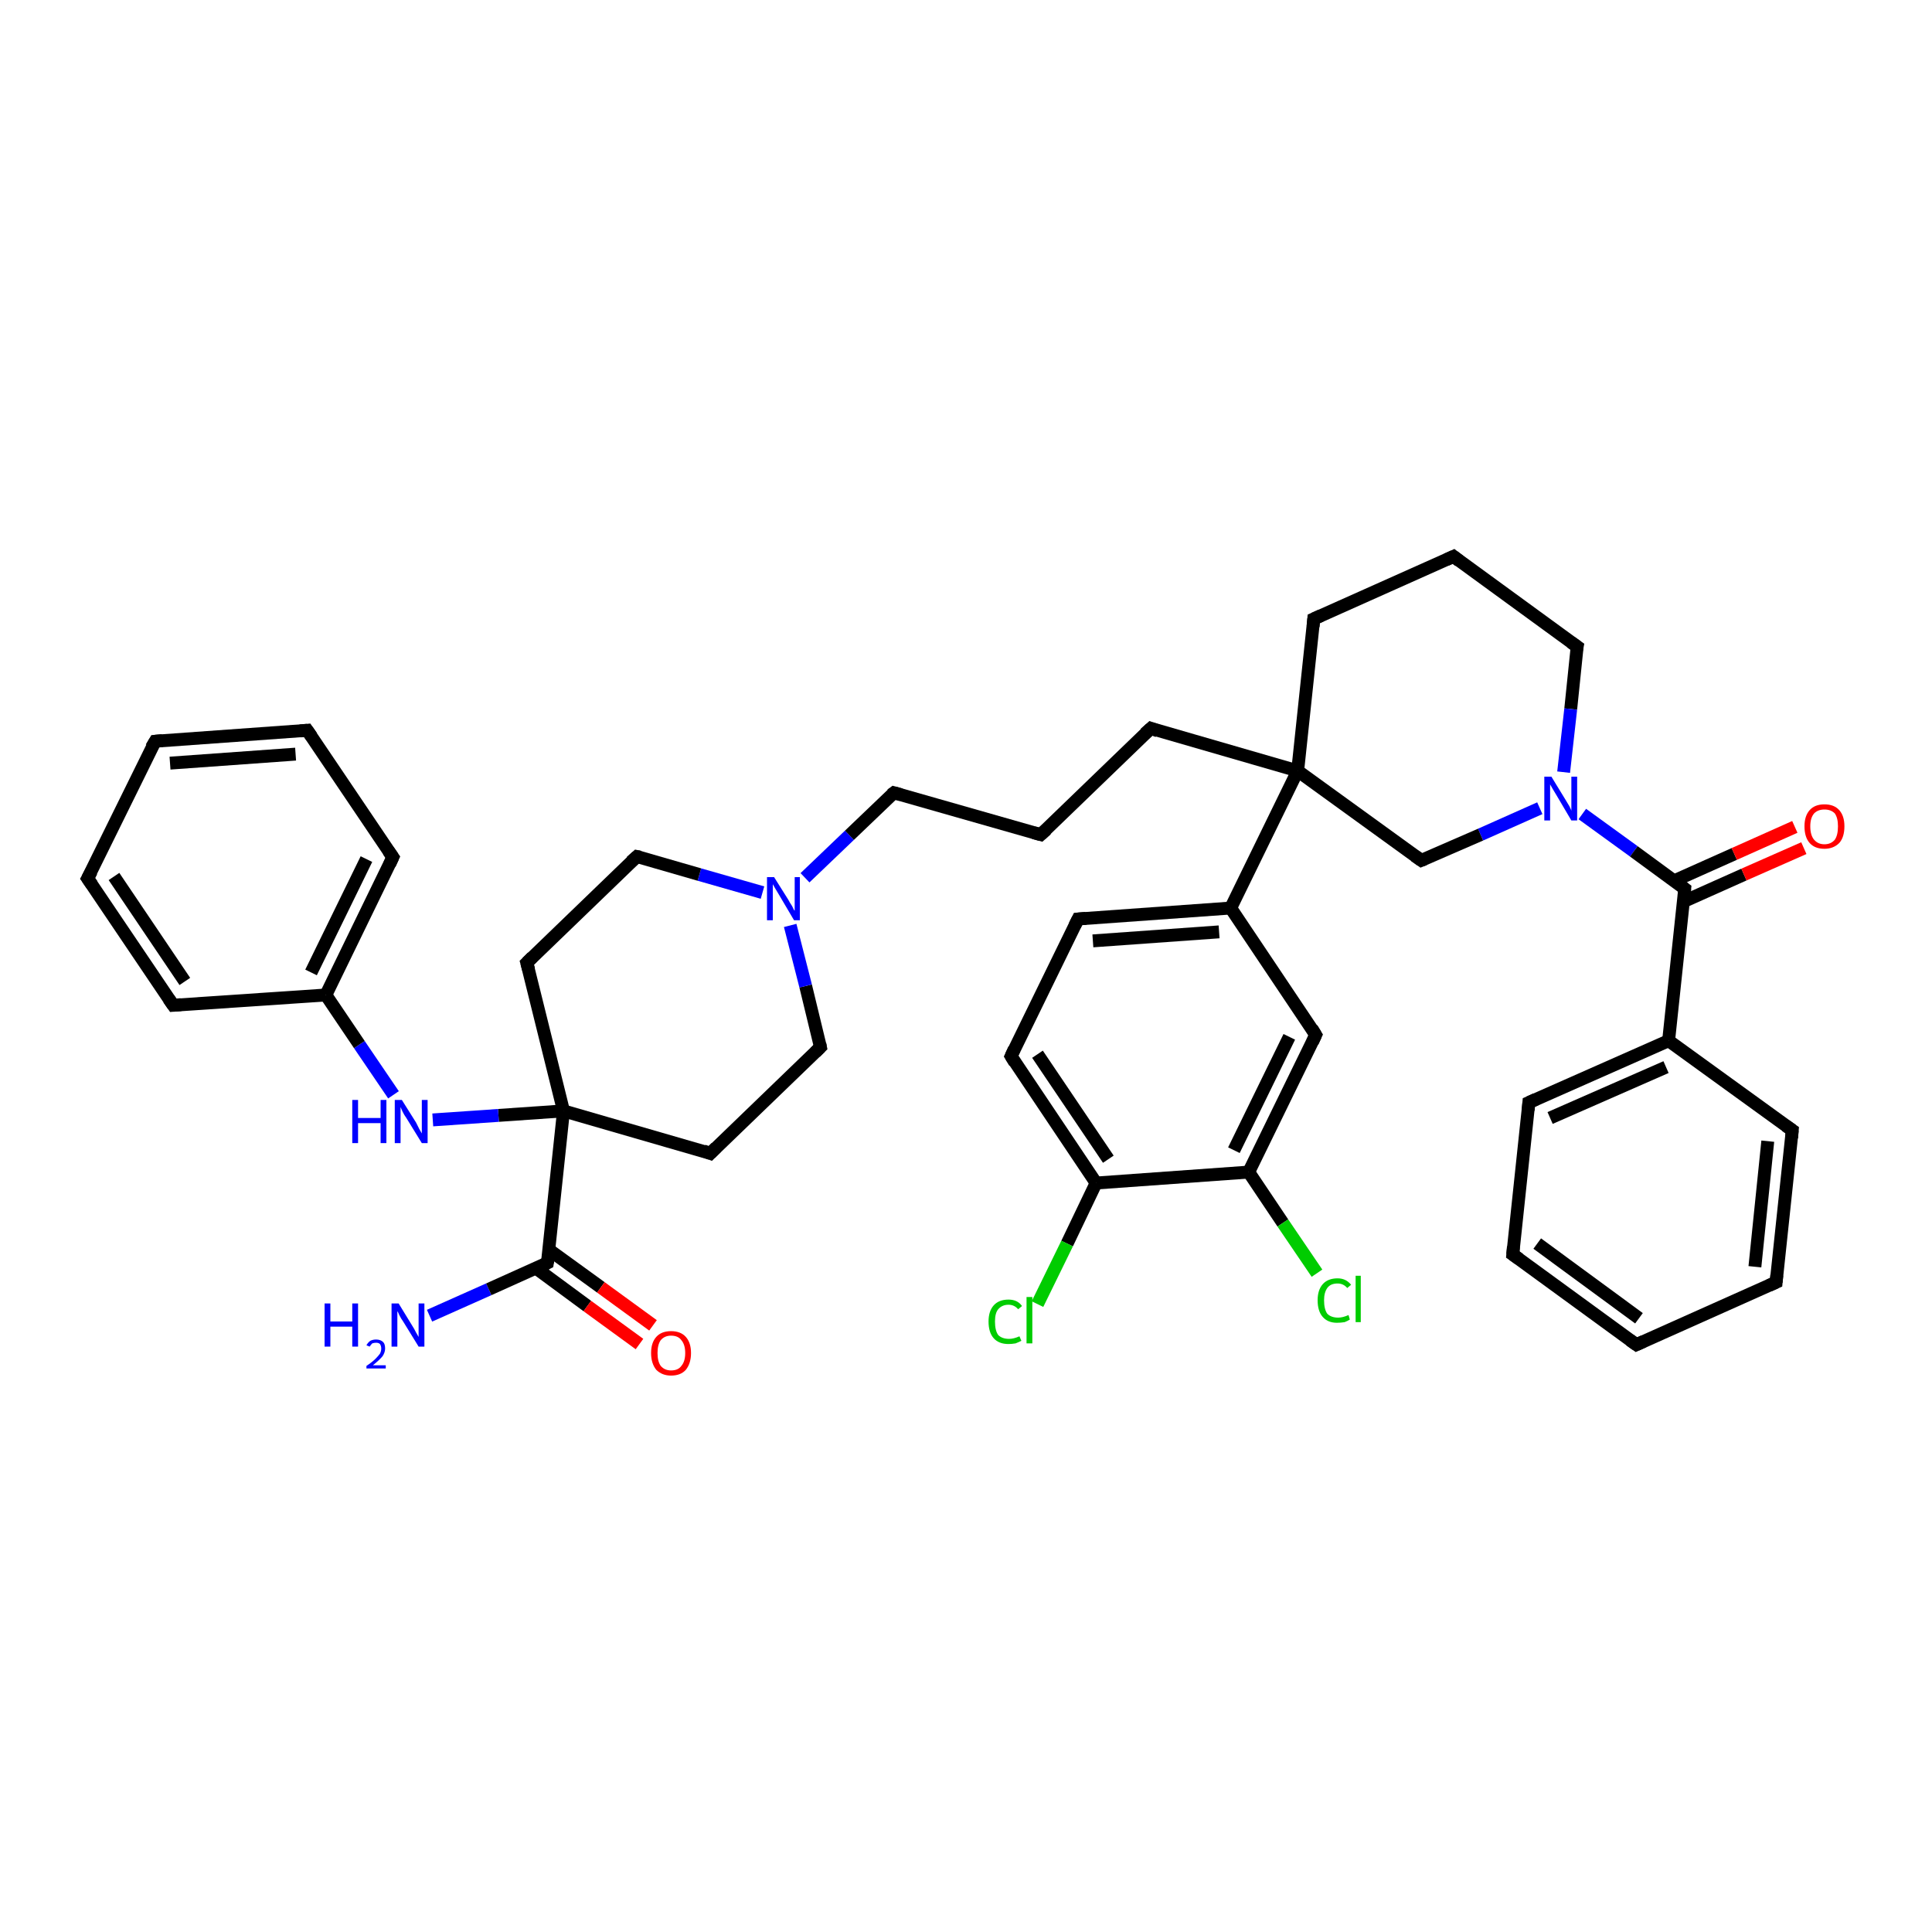 <?xml version='1.0' encoding='iso-8859-1'?>
<svg version='1.1' baseProfile='full'
              xmlns='http://www.w3.org/2000/svg'
                      xmlns:rdkit='http://www.rdkit.org/xml'
                      xmlns:xlink='http://www.w3.org/1999/xlink'
                  xml:space='preserve'
width='300px' height='300px' viewBox='0 0 300 300'>
<!-- END OF HEADER -->
<rect style='opacity:1.0;fill:#FFFFFF;stroke:none' width='300.0' height='300.0' x='0.0' y='0.0'> </rect>
<path class='bond-0 atom-0 atom-1' d='M 66.7,204.3 L 75.9,200.2' style='fill:none;fill-rule:evenodd;stroke:#0000FF;stroke-width:2.0px;stroke-linecap:butt;stroke-linejoin:miter;stroke-opacity:1' />
<path class='bond-0 atom-0 atom-1' d='M 75.9,200.2 L 85.0,196.1' style='fill:none;fill-rule:evenodd;stroke:#000000;stroke-width:2.0px;stroke-linecap:butt;stroke-linejoin:miter;stroke-opacity:1' />
<path class='bond-1 atom-1 atom-2' d='M 83.2,196.9 L 91.2,202.8' style='fill:none;fill-rule:evenodd;stroke:#000000;stroke-width:2.0px;stroke-linecap:butt;stroke-linejoin:miter;stroke-opacity:1' />
<path class='bond-1 atom-1 atom-2' d='M 91.2,202.8 L 99.3,208.7' style='fill:none;fill-rule:evenodd;stroke:#FF0000;stroke-width:2.0px;stroke-linecap:butt;stroke-linejoin:miter;stroke-opacity:1' />
<path class='bond-1 atom-1 atom-2' d='M 85.3,194.1 L 93.3,199.9' style='fill:none;fill-rule:evenodd;stroke:#000000;stroke-width:2.0px;stroke-linecap:butt;stroke-linejoin:miter;stroke-opacity:1' />
<path class='bond-1 atom-1 atom-2' d='M 93.3,199.9 L 101.4,205.8' style='fill:none;fill-rule:evenodd;stroke:#FF0000;stroke-width:2.0px;stroke-linecap:butt;stroke-linejoin:miter;stroke-opacity:1' />
<path class='bond-2 atom-1 atom-3' d='M 85.0,196.1 L 87.5,172.5' style='fill:none;fill-rule:evenodd;stroke:#000000;stroke-width:2.0px;stroke-linecap:butt;stroke-linejoin:miter;stroke-opacity:1' />
<path class='bond-3 atom-3 atom-4' d='M 87.5,172.5 L 110.3,179.1' style='fill:none;fill-rule:evenodd;stroke:#000000;stroke-width:2.0px;stroke-linecap:butt;stroke-linejoin:miter;stroke-opacity:1' />
<path class='bond-4 atom-4 atom-5' d='M 110.3,179.1 L 127.4,162.6' style='fill:none;fill-rule:evenodd;stroke:#000000;stroke-width:2.0px;stroke-linecap:butt;stroke-linejoin:miter;stroke-opacity:1' />
<path class='bond-5 atom-5 atom-6' d='M 127.4,162.6 L 125.1,153.1' style='fill:none;fill-rule:evenodd;stroke:#000000;stroke-width:2.0px;stroke-linecap:butt;stroke-linejoin:miter;stroke-opacity:1' />
<path class='bond-5 atom-5 atom-6' d='M 125.1,153.1 L 122.7,143.7' style='fill:none;fill-rule:evenodd;stroke:#0000FF;stroke-width:2.0px;stroke-linecap:butt;stroke-linejoin:miter;stroke-opacity:1' />
<path class='bond-6 atom-6 atom-7' d='M 125.0,136.3 L 131.9,129.7' style='fill:none;fill-rule:evenodd;stroke:#0000FF;stroke-width:2.0px;stroke-linecap:butt;stroke-linejoin:miter;stroke-opacity:1' />
<path class='bond-6 atom-6 atom-7' d='M 131.9,129.7 L 138.8,123.1' style='fill:none;fill-rule:evenodd;stroke:#000000;stroke-width:2.0px;stroke-linecap:butt;stroke-linejoin:miter;stroke-opacity:1' />
<path class='bond-7 atom-7 atom-8' d='M 138.8,123.1 L 161.6,129.6' style='fill:none;fill-rule:evenodd;stroke:#000000;stroke-width:2.0px;stroke-linecap:butt;stroke-linejoin:miter;stroke-opacity:1' />
<path class='bond-8 atom-8 atom-9' d='M 161.6,129.6 L 178.7,113.1' style='fill:none;fill-rule:evenodd;stroke:#000000;stroke-width:2.0px;stroke-linecap:butt;stroke-linejoin:miter;stroke-opacity:1' />
<path class='bond-9 atom-9 atom-10' d='M 178.7,113.1 L 201.5,119.7' style='fill:none;fill-rule:evenodd;stroke:#000000;stroke-width:2.0px;stroke-linecap:butt;stroke-linejoin:miter;stroke-opacity:1' />
<path class='bond-10 atom-10 atom-11' d='M 201.5,119.7 L 204.0,96.1' style='fill:none;fill-rule:evenodd;stroke:#000000;stroke-width:2.0px;stroke-linecap:butt;stroke-linejoin:miter;stroke-opacity:1' />
<path class='bond-11 atom-11 atom-12' d='M 204.0,96.1 L 225.7,86.4' style='fill:none;fill-rule:evenodd;stroke:#000000;stroke-width:2.0px;stroke-linecap:butt;stroke-linejoin:miter;stroke-opacity:1' />
<path class='bond-12 atom-12 atom-13' d='M 225.7,86.4 L 244.9,100.4' style='fill:none;fill-rule:evenodd;stroke:#000000;stroke-width:2.0px;stroke-linecap:butt;stroke-linejoin:miter;stroke-opacity:1' />
<path class='bond-13 atom-13 atom-14' d='M 244.9,100.4 L 243.9,110.1' style='fill:none;fill-rule:evenodd;stroke:#000000;stroke-width:2.0px;stroke-linecap:butt;stroke-linejoin:miter;stroke-opacity:1' />
<path class='bond-13 atom-13 atom-14' d='M 243.9,110.1 L 242.8,119.9' style='fill:none;fill-rule:evenodd;stroke:#0000FF;stroke-width:2.0px;stroke-linecap:butt;stroke-linejoin:miter;stroke-opacity:1' />
<path class='bond-14 atom-14 atom-15' d='M 239.1,125.5 L 229.9,129.6' style='fill:none;fill-rule:evenodd;stroke:#0000FF;stroke-width:2.0px;stroke-linecap:butt;stroke-linejoin:miter;stroke-opacity:1' />
<path class='bond-14 atom-14 atom-15' d='M 229.9,129.6 L 220.7,133.6' style='fill:none;fill-rule:evenodd;stroke:#000000;stroke-width:2.0px;stroke-linecap:butt;stroke-linejoin:miter;stroke-opacity:1' />
<path class='bond-15 atom-14 atom-16' d='M 245.7,126.4 L 253.7,132.2' style='fill:none;fill-rule:evenodd;stroke:#0000FF;stroke-width:2.0px;stroke-linecap:butt;stroke-linejoin:miter;stroke-opacity:1' />
<path class='bond-15 atom-14 atom-16' d='M 253.7,132.2 L 261.6,138.0' style='fill:none;fill-rule:evenodd;stroke:#000000;stroke-width:2.0px;stroke-linecap:butt;stroke-linejoin:miter;stroke-opacity:1' />
<path class='bond-16 atom-16 atom-17' d='M 261.4,140.0 L 270.8,135.8' style='fill:none;fill-rule:evenodd;stroke:#000000;stroke-width:2.0px;stroke-linecap:butt;stroke-linejoin:miter;stroke-opacity:1' />
<path class='bond-16 atom-16 atom-17' d='M 270.8,135.8 L 280.1,131.7' style='fill:none;fill-rule:evenodd;stroke:#FF0000;stroke-width:2.0px;stroke-linecap:butt;stroke-linejoin:miter;stroke-opacity:1' />
<path class='bond-16 atom-16 atom-17' d='M 259.9,136.8 L 269.3,132.6' style='fill:none;fill-rule:evenodd;stroke:#000000;stroke-width:2.0px;stroke-linecap:butt;stroke-linejoin:miter;stroke-opacity:1' />
<path class='bond-16 atom-16 atom-17' d='M 269.3,132.6 L 278.7,128.4' style='fill:none;fill-rule:evenodd;stroke:#FF0000;stroke-width:2.0px;stroke-linecap:butt;stroke-linejoin:miter;stroke-opacity:1' />
<path class='bond-17 atom-16 atom-18' d='M 261.6,138.0 L 259.1,161.6' style='fill:none;fill-rule:evenodd;stroke:#000000;stroke-width:2.0px;stroke-linecap:butt;stroke-linejoin:miter;stroke-opacity:1' />
<path class='bond-18 atom-18 atom-19' d='M 259.1,161.6 L 237.4,171.2' style='fill:none;fill-rule:evenodd;stroke:#000000;stroke-width:2.0px;stroke-linecap:butt;stroke-linejoin:miter;stroke-opacity:1' />
<path class='bond-18 atom-18 atom-19' d='M 258.7,165.7 L 240.7,173.6' style='fill:none;fill-rule:evenodd;stroke:#000000;stroke-width:2.0px;stroke-linecap:butt;stroke-linejoin:miter;stroke-opacity:1' />
<path class='bond-19 atom-19 atom-20' d='M 237.4,171.2 L 234.9,194.8' style='fill:none;fill-rule:evenodd;stroke:#000000;stroke-width:2.0px;stroke-linecap:butt;stroke-linejoin:miter;stroke-opacity:1' />
<path class='bond-20 atom-20 atom-21' d='M 234.9,194.8 L 254.1,208.8' style='fill:none;fill-rule:evenodd;stroke:#000000;stroke-width:2.0px;stroke-linecap:butt;stroke-linejoin:miter;stroke-opacity:1' />
<path class='bond-20 atom-20 atom-21' d='M 238.7,193.1 L 254.5,204.7' style='fill:none;fill-rule:evenodd;stroke:#000000;stroke-width:2.0px;stroke-linecap:butt;stroke-linejoin:miter;stroke-opacity:1' />
<path class='bond-21 atom-21 atom-22' d='M 254.1,208.8 L 275.8,199.1' style='fill:none;fill-rule:evenodd;stroke:#000000;stroke-width:2.0px;stroke-linecap:butt;stroke-linejoin:miter;stroke-opacity:1' />
<path class='bond-22 atom-22 atom-23' d='M 275.8,199.1 L 278.3,175.5' style='fill:none;fill-rule:evenodd;stroke:#000000;stroke-width:2.0px;stroke-linecap:butt;stroke-linejoin:miter;stroke-opacity:1' />
<path class='bond-22 atom-22 atom-23' d='M 272.5,196.7 L 274.5,177.2' style='fill:none;fill-rule:evenodd;stroke:#000000;stroke-width:2.0px;stroke-linecap:butt;stroke-linejoin:miter;stroke-opacity:1' />
<path class='bond-23 atom-10 atom-24' d='M 201.5,119.7 L 191.1,141.0' style='fill:none;fill-rule:evenodd;stroke:#000000;stroke-width:2.0px;stroke-linecap:butt;stroke-linejoin:miter;stroke-opacity:1' />
<path class='bond-24 atom-24 atom-25' d='M 191.1,141.0 L 167.4,142.7' style='fill:none;fill-rule:evenodd;stroke:#000000;stroke-width:2.0px;stroke-linecap:butt;stroke-linejoin:miter;stroke-opacity:1' />
<path class='bond-24 atom-24 atom-25' d='M 189.3,144.7 L 169.7,146.1' style='fill:none;fill-rule:evenodd;stroke:#000000;stroke-width:2.0px;stroke-linecap:butt;stroke-linejoin:miter;stroke-opacity:1' />
<path class='bond-25 atom-25 atom-26' d='M 167.4,142.7 L 157.0,164.0' style='fill:none;fill-rule:evenodd;stroke:#000000;stroke-width:2.0px;stroke-linecap:butt;stroke-linejoin:miter;stroke-opacity:1' />
<path class='bond-26 atom-26 atom-27' d='M 157.0,164.0 L 170.2,183.7' style='fill:none;fill-rule:evenodd;stroke:#000000;stroke-width:2.0px;stroke-linecap:butt;stroke-linejoin:miter;stroke-opacity:1' />
<path class='bond-26 atom-26 atom-27' d='M 161.1,163.7 L 172.1,180.0' style='fill:none;fill-rule:evenodd;stroke:#000000;stroke-width:2.0px;stroke-linecap:butt;stroke-linejoin:miter;stroke-opacity:1' />
<path class='bond-27 atom-27 atom-28' d='M 170.2,183.7 L 165.7,193.1' style='fill:none;fill-rule:evenodd;stroke:#000000;stroke-width:2.0px;stroke-linecap:butt;stroke-linejoin:miter;stroke-opacity:1' />
<path class='bond-27 atom-27 atom-28' d='M 165.7,193.1 L 161.1,202.5' style='fill:none;fill-rule:evenodd;stroke:#00CC00;stroke-width:2.0px;stroke-linecap:butt;stroke-linejoin:miter;stroke-opacity:1' />
<path class='bond-28 atom-27 atom-29' d='M 170.2,183.7 L 193.9,182.0' style='fill:none;fill-rule:evenodd;stroke:#000000;stroke-width:2.0px;stroke-linecap:butt;stroke-linejoin:miter;stroke-opacity:1' />
<path class='bond-29 atom-29 atom-30' d='M 193.9,182.0 L 199.2,189.9' style='fill:none;fill-rule:evenodd;stroke:#000000;stroke-width:2.0px;stroke-linecap:butt;stroke-linejoin:miter;stroke-opacity:1' />
<path class='bond-29 atom-29 atom-30' d='M 199.2,189.9 L 204.5,197.7' style='fill:none;fill-rule:evenodd;stroke:#00CC00;stroke-width:2.0px;stroke-linecap:butt;stroke-linejoin:miter;stroke-opacity:1' />
<path class='bond-30 atom-29 atom-31' d='M 193.9,182.0 L 204.3,160.7' style='fill:none;fill-rule:evenodd;stroke:#000000;stroke-width:2.0px;stroke-linecap:butt;stroke-linejoin:miter;stroke-opacity:1' />
<path class='bond-30 atom-29 atom-31' d='M 191.6,178.6 L 200.2,161.0' style='fill:none;fill-rule:evenodd;stroke:#000000;stroke-width:2.0px;stroke-linecap:butt;stroke-linejoin:miter;stroke-opacity:1' />
<path class='bond-31 atom-6 atom-32' d='M 118.4,138.6 L 108.6,135.8' style='fill:none;fill-rule:evenodd;stroke:#0000FF;stroke-width:2.0px;stroke-linecap:butt;stroke-linejoin:miter;stroke-opacity:1' />
<path class='bond-31 atom-6 atom-32' d='M 108.6,135.8 L 98.9,133.0' style='fill:none;fill-rule:evenodd;stroke:#000000;stroke-width:2.0px;stroke-linecap:butt;stroke-linejoin:miter;stroke-opacity:1' />
<path class='bond-32 atom-32 atom-33' d='M 98.9,133.0 L 81.8,149.5' style='fill:none;fill-rule:evenodd;stroke:#000000;stroke-width:2.0px;stroke-linecap:butt;stroke-linejoin:miter;stroke-opacity:1' />
<path class='bond-33 atom-3 atom-34' d='M 87.5,172.5 L 77.4,173.2' style='fill:none;fill-rule:evenodd;stroke:#000000;stroke-width:2.0px;stroke-linecap:butt;stroke-linejoin:miter;stroke-opacity:1' />
<path class='bond-33 atom-3 atom-34' d='M 77.4,173.2 L 67.2,173.9' style='fill:none;fill-rule:evenodd;stroke:#0000FF;stroke-width:2.0px;stroke-linecap:butt;stroke-linejoin:miter;stroke-opacity:1' />
<path class='bond-34 atom-34 atom-35' d='M 61.1,170.0 L 55.8,162.2' style='fill:none;fill-rule:evenodd;stroke:#0000FF;stroke-width:2.0px;stroke-linecap:butt;stroke-linejoin:miter;stroke-opacity:1' />
<path class='bond-34 atom-34 atom-35' d='M 55.8,162.2 L 50.6,154.5' style='fill:none;fill-rule:evenodd;stroke:#000000;stroke-width:2.0px;stroke-linecap:butt;stroke-linejoin:miter;stroke-opacity:1' />
<path class='bond-35 atom-35 atom-36' d='M 50.6,154.5 L 61.0,133.1' style='fill:none;fill-rule:evenodd;stroke:#000000;stroke-width:2.0px;stroke-linecap:butt;stroke-linejoin:miter;stroke-opacity:1' />
<path class='bond-35 atom-35 atom-36' d='M 48.3,151.0 L 56.9,133.4' style='fill:none;fill-rule:evenodd;stroke:#000000;stroke-width:2.0px;stroke-linecap:butt;stroke-linejoin:miter;stroke-opacity:1' />
<path class='bond-36 atom-36 atom-37' d='M 61.0,133.1 L 47.7,113.4' style='fill:none;fill-rule:evenodd;stroke:#000000;stroke-width:2.0px;stroke-linecap:butt;stroke-linejoin:miter;stroke-opacity:1' />
<path class='bond-37 atom-37 atom-38' d='M 47.7,113.4 L 24.1,115.1' style='fill:none;fill-rule:evenodd;stroke:#000000;stroke-width:2.0px;stroke-linecap:butt;stroke-linejoin:miter;stroke-opacity:1' />
<path class='bond-37 atom-37 atom-38' d='M 45.9,117.1 L 26.4,118.5' style='fill:none;fill-rule:evenodd;stroke:#000000;stroke-width:2.0px;stroke-linecap:butt;stroke-linejoin:miter;stroke-opacity:1' />
<path class='bond-38 atom-38 atom-39' d='M 24.1,115.1 L 13.6,136.4' style='fill:none;fill-rule:evenodd;stroke:#000000;stroke-width:2.0px;stroke-linecap:butt;stroke-linejoin:miter;stroke-opacity:1' />
<path class='bond-39 atom-39 atom-40' d='M 13.6,136.4 L 26.9,156.1' style='fill:none;fill-rule:evenodd;stroke:#000000;stroke-width:2.0px;stroke-linecap:butt;stroke-linejoin:miter;stroke-opacity:1' />
<path class='bond-39 atom-39 atom-40' d='M 17.7,136.1 L 28.7,152.4' style='fill:none;fill-rule:evenodd;stroke:#000000;stroke-width:2.0px;stroke-linecap:butt;stroke-linejoin:miter;stroke-opacity:1' />
<path class='bond-40 atom-33 atom-3' d='M 81.8,149.5 L 87.5,172.5' style='fill:none;fill-rule:evenodd;stroke:#000000;stroke-width:2.0px;stroke-linecap:butt;stroke-linejoin:miter;stroke-opacity:1' />
<path class='bond-41 atom-40 atom-35' d='M 26.9,156.1 L 50.6,154.5' style='fill:none;fill-rule:evenodd;stroke:#000000;stroke-width:2.0px;stroke-linecap:butt;stroke-linejoin:miter;stroke-opacity:1' />
<path class='bond-42 atom-15 atom-10' d='M 220.7,133.6 L 201.5,119.7' style='fill:none;fill-rule:evenodd;stroke:#000000;stroke-width:2.0px;stroke-linecap:butt;stroke-linejoin:miter;stroke-opacity:1' />
<path class='bond-43 atom-23 atom-18' d='M 278.3,175.5 L 259.1,161.6' style='fill:none;fill-rule:evenodd;stroke:#000000;stroke-width:2.0px;stroke-linecap:butt;stroke-linejoin:miter;stroke-opacity:1' />
<path class='bond-44 atom-31 atom-24' d='M 204.3,160.7 L 191.1,141.0' style='fill:none;fill-rule:evenodd;stroke:#000000;stroke-width:2.0px;stroke-linecap:butt;stroke-linejoin:miter;stroke-opacity:1' />
<path d='M 84.6,196.3 L 85.0,196.1 L 85.2,194.9' style='fill:none;stroke:#000000;stroke-width:2.0px;stroke-linecap:butt;stroke-linejoin:miter;stroke-opacity:1;' />
<path d='M 109.2,178.7 L 110.3,179.1 L 111.2,178.2' style='fill:none;stroke:#000000;stroke-width:2.0px;stroke-linecap:butt;stroke-linejoin:miter;stroke-opacity:1;' />
<path d='M 126.6,163.4 L 127.4,162.6 L 127.3,162.1' style='fill:none;stroke:#000000;stroke-width:2.0px;stroke-linecap:butt;stroke-linejoin:miter;stroke-opacity:1;' />
<path d='M 138.4,123.4 L 138.8,123.1 L 139.9,123.4' style='fill:none;stroke:#000000;stroke-width:2.0px;stroke-linecap:butt;stroke-linejoin:miter;stroke-opacity:1;' />
<path d='M 160.5,129.3 L 161.6,129.6 L 162.5,128.8' style='fill:none;stroke:#000000;stroke-width:2.0px;stroke-linecap:butt;stroke-linejoin:miter;stroke-opacity:1;' />
<path d='M 177.8,113.9 L 178.7,113.1 L 179.8,113.5' style='fill:none;stroke:#000000;stroke-width:2.0px;stroke-linecap:butt;stroke-linejoin:miter;stroke-opacity:1;' />
<path d='M 203.9,97.3 L 204.0,96.1 L 205.1,95.6' style='fill:none;stroke:#000000;stroke-width:2.0px;stroke-linecap:butt;stroke-linejoin:miter;stroke-opacity:1;' />
<path d='M 224.6,86.9 L 225.7,86.4 L 226.6,87.1' style='fill:none;stroke:#000000;stroke-width:2.0px;stroke-linecap:butt;stroke-linejoin:miter;stroke-opacity:1;' />
<path d='M 243.9,99.7 L 244.9,100.4 L 244.8,100.9' style='fill:none;stroke:#000000;stroke-width:2.0px;stroke-linecap:butt;stroke-linejoin:miter;stroke-opacity:1;' />
<path d='M 221.2,133.4 L 220.7,133.6 L 219.7,132.9' style='fill:none;stroke:#000000;stroke-width:2.0px;stroke-linecap:butt;stroke-linejoin:miter;stroke-opacity:1;' />
<path d='M 261.2,137.7 L 261.6,138.0 L 261.5,139.1' style='fill:none;stroke:#000000;stroke-width:2.0px;stroke-linecap:butt;stroke-linejoin:miter;stroke-opacity:1;' />
<path d='M 238.5,170.7 L 237.4,171.2 L 237.3,172.4' style='fill:none;stroke:#000000;stroke-width:2.0px;stroke-linecap:butt;stroke-linejoin:miter;stroke-opacity:1;' />
<path d='M 235.0,193.6 L 234.9,194.8 L 235.9,195.5' style='fill:none;stroke:#000000;stroke-width:2.0px;stroke-linecap:butt;stroke-linejoin:miter;stroke-opacity:1;' />
<path d='M 253.1,208.1 L 254.1,208.8 L 255.2,208.3' style='fill:none;stroke:#000000;stroke-width:2.0px;stroke-linecap:butt;stroke-linejoin:miter;stroke-opacity:1;' />
<path d='M 274.7,199.6 L 275.8,199.1 L 275.9,198.0' style='fill:none;stroke:#000000;stroke-width:2.0px;stroke-linecap:butt;stroke-linejoin:miter;stroke-opacity:1;' />
<path d='M 278.2,176.7 L 278.3,175.5 L 277.3,174.8' style='fill:none;stroke:#000000;stroke-width:2.0px;stroke-linecap:butt;stroke-linejoin:miter;stroke-opacity:1;' />
<path d='M 168.6,142.6 L 167.4,142.7 L 166.9,143.7' style='fill:none;stroke:#000000;stroke-width:2.0px;stroke-linecap:butt;stroke-linejoin:miter;stroke-opacity:1;' />
<path d='M 157.5,162.9 L 157.0,164.0 L 157.6,165.0' style='fill:none;stroke:#000000;stroke-width:2.0px;stroke-linecap:butt;stroke-linejoin:miter;stroke-opacity:1;' />
<path d='M 203.8,161.8 L 204.3,160.7 L 203.7,159.7' style='fill:none;stroke:#000000;stroke-width:2.0px;stroke-linecap:butt;stroke-linejoin:miter;stroke-opacity:1;' />
<path d='M 99.4,133.1 L 98.9,133.0 L 98.0,133.8' style='fill:none;stroke:#000000;stroke-width:2.0px;stroke-linecap:butt;stroke-linejoin:miter;stroke-opacity:1;' />
<path d='M 82.7,148.6 L 81.8,149.5 L 82.1,150.6' style='fill:none;stroke:#000000;stroke-width:2.0px;stroke-linecap:butt;stroke-linejoin:miter;stroke-opacity:1;' />
<path d='M 60.5,134.2 L 61.0,133.1 L 60.3,132.1' style='fill:none;stroke:#000000;stroke-width:2.0px;stroke-linecap:butt;stroke-linejoin:miter;stroke-opacity:1;' />
<path d='M 48.4,114.4 L 47.7,113.4 L 46.6,113.5' style='fill:none;stroke:#000000;stroke-width:2.0px;stroke-linecap:butt;stroke-linejoin:miter;stroke-opacity:1;' />
<path d='M 25.2,115.0 L 24.1,115.1 L 23.5,116.1' style='fill:none;stroke:#000000;stroke-width:2.0px;stroke-linecap:butt;stroke-linejoin:miter;stroke-opacity:1;' />
<path d='M 14.2,135.3 L 13.6,136.4 L 14.3,137.4' style='fill:none;stroke:#000000;stroke-width:2.0px;stroke-linecap:butt;stroke-linejoin:miter;stroke-opacity:1;' />
<path d='M 26.2,155.1 L 26.9,156.1 L 28.1,156.0' style='fill:none;stroke:#000000;stroke-width:2.0px;stroke-linecap:butt;stroke-linejoin:miter;stroke-opacity:1;' />
<path class='atom-0' d='M 50.4 202.4
L 51.3 202.4
L 51.3 205.2
L 54.7 205.2
L 54.7 202.4
L 55.6 202.4
L 55.6 209.1
L 54.7 209.1
L 54.7 206.0
L 51.3 206.0
L 51.3 209.1
L 50.4 209.1
L 50.4 202.4
' fill='#0000FF'/>
<path class='atom-0' d='M 56.9 208.9
Q 57.1 208.5, 57.5 208.2
Q 57.9 208.0, 58.4 208.0
Q 59.1 208.0, 59.5 208.4
Q 59.8 208.7, 59.8 209.4
Q 59.8 210.0, 59.4 210.6
Q 58.9 211.2, 57.9 212.0
L 59.9 212.0
L 59.9 212.5
L 56.9 212.5
L 56.9 212.1
Q 57.8 211.5, 58.3 211.0
Q 58.7 210.6, 59.0 210.2
Q 59.2 209.8, 59.2 209.4
Q 59.2 209.0, 59.0 208.7
Q 58.8 208.5, 58.4 208.5
Q 58.1 208.5, 57.8 208.6
Q 57.6 208.8, 57.4 209.1
L 56.9 208.9
' fill='#0000FF'/>
<path class='atom-0' d='M 61.9 202.4
L 64.1 206.0
Q 64.3 206.3, 64.6 206.9
Q 65.0 207.6, 65.0 207.6
L 65.0 202.4
L 65.9 202.4
L 65.9 209.1
L 65.0 209.1
L 62.6 205.2
Q 62.3 204.8, 62.0 204.2
Q 61.8 203.7, 61.7 203.6
L 61.7 209.1
L 60.8 209.1
L 60.8 202.4
L 61.9 202.4
' fill='#0000FF'/>
<path class='atom-2' d='M 101.1 210.1
Q 101.1 208.5, 101.9 207.6
Q 102.7 206.7, 104.2 206.7
Q 105.7 206.7, 106.5 207.6
Q 107.3 208.5, 107.3 210.1
Q 107.3 211.7, 106.5 212.7
Q 105.7 213.6, 104.2 213.6
Q 102.8 213.6, 101.9 212.7
Q 101.1 211.7, 101.1 210.1
M 104.2 212.8
Q 105.3 212.8, 105.8 212.1
Q 106.4 211.4, 106.4 210.1
Q 106.4 208.8, 105.8 208.1
Q 105.3 207.4, 104.2 207.4
Q 103.2 207.4, 102.6 208.1
Q 102.1 208.8, 102.1 210.1
Q 102.1 211.4, 102.6 212.1
Q 103.2 212.8, 104.2 212.8
' fill='#FF0000'/>
<path class='atom-6' d='M 120.2 136.2
L 122.4 139.7
Q 122.6 140.1, 123.0 140.7
Q 123.3 141.4, 123.4 141.4
L 123.4 136.2
L 124.2 136.2
L 124.2 142.9
L 123.3 142.9
L 121.0 139.0
Q 120.7 138.5, 120.4 138.0
Q 120.1 137.5, 120.0 137.3
L 120.0 142.9
L 119.1 142.9
L 119.1 136.2
L 120.2 136.2
' fill='#0000FF'/>
<path class='atom-14' d='M 240.9 120.6
L 243.1 124.2
Q 243.3 124.5, 243.7 125.2
Q 244.0 125.8, 244.0 125.9
L 244.0 120.6
L 244.9 120.6
L 244.9 127.4
L 244.0 127.4
L 241.7 123.5
Q 241.4 123.0, 241.1 122.5
Q 240.8 122.0, 240.7 121.8
L 240.7 127.4
L 239.8 127.4
L 239.8 120.6
L 240.9 120.6
' fill='#0000FF'/>
<path class='atom-17' d='M 280.2 128.3
Q 280.2 126.7, 281.0 125.8
Q 281.8 124.9, 283.3 124.9
Q 284.8 124.9, 285.6 125.8
Q 286.4 126.7, 286.4 128.3
Q 286.4 130.0, 285.6 130.9
Q 284.7 131.8, 283.3 131.8
Q 281.8 131.8, 281.0 130.9
Q 280.2 130.0, 280.2 128.3
M 283.3 131.1
Q 284.3 131.1, 284.9 130.4
Q 285.4 129.7, 285.4 128.3
Q 285.4 127.0, 284.9 126.3
Q 284.3 125.7, 283.3 125.7
Q 282.3 125.7, 281.7 126.3
Q 281.1 127.0, 281.1 128.3
Q 281.1 129.7, 281.7 130.4
Q 282.3 131.1, 283.3 131.1
' fill='#FF0000'/>
<path class='atom-28' d='M 153.5 205.2
Q 153.5 203.6, 154.3 202.7
Q 155.1 201.8, 156.6 201.8
Q 158.0 201.8, 158.7 202.8
L 158.1 203.3
Q 157.5 202.6, 156.6 202.6
Q 155.6 202.6, 155.0 203.3
Q 154.5 203.9, 154.5 205.2
Q 154.5 206.6, 155.0 207.3
Q 155.6 207.9, 156.7 207.9
Q 157.4 207.9, 158.3 207.5
L 158.6 208.2
Q 158.2 208.4, 157.7 208.6
Q 157.1 208.7, 156.6 208.7
Q 155.1 208.7, 154.3 207.8
Q 153.5 206.9, 153.5 205.2
' fill='#00CC00'/>
<path class='atom-28' d='M 159.4 201.4
L 160.3 201.4
L 160.3 208.6
L 159.4 208.6
L 159.4 201.4
' fill='#00CC00'/>
<path class='atom-30' d='M 204.6 201.9
Q 204.6 200.3, 205.4 199.4
Q 206.2 198.5, 207.7 198.5
Q 209.0 198.5, 209.8 199.5
L 209.2 200.0
Q 208.6 199.3, 207.7 199.3
Q 206.6 199.3, 206.1 200.0
Q 205.6 200.7, 205.6 201.9
Q 205.6 203.3, 206.1 204.0
Q 206.7 204.6, 207.8 204.6
Q 208.5 204.6, 209.4 204.2
L 209.6 204.9
Q 209.3 205.1, 208.8 205.3
Q 208.2 205.4, 207.6 205.4
Q 206.2 205.4, 205.4 204.5
Q 204.6 203.6, 204.6 201.9
' fill='#00CC00'/>
<path class='atom-30' d='M 210.5 198.1
L 211.3 198.1
L 211.3 205.3
L 210.5 205.3
L 210.5 198.1
' fill='#00CC00'/>
<path class='atom-34' d='M 54.7 170.8
L 55.6 170.8
L 55.6 173.6
L 59.1 173.6
L 59.1 170.8
L 60.0 170.8
L 60.0 177.5
L 59.1 177.5
L 59.1 174.4
L 55.6 174.4
L 55.6 177.5
L 54.7 177.5
L 54.7 170.8
' fill='#0000FF'/>
<path class='atom-34' d='M 62.4 170.8
L 64.6 174.3
Q 64.8 174.7, 65.1 175.3
Q 65.5 176.0, 65.5 176.0
L 65.5 170.8
L 66.4 170.8
L 66.4 177.5
L 65.5 177.5
L 63.1 173.6
Q 62.8 173.2, 62.5 172.6
Q 62.3 172.1, 62.2 171.9
L 62.2 177.5
L 61.3 177.5
L 61.3 170.8
L 62.4 170.8
' fill='#0000FF'/>
</svg>
